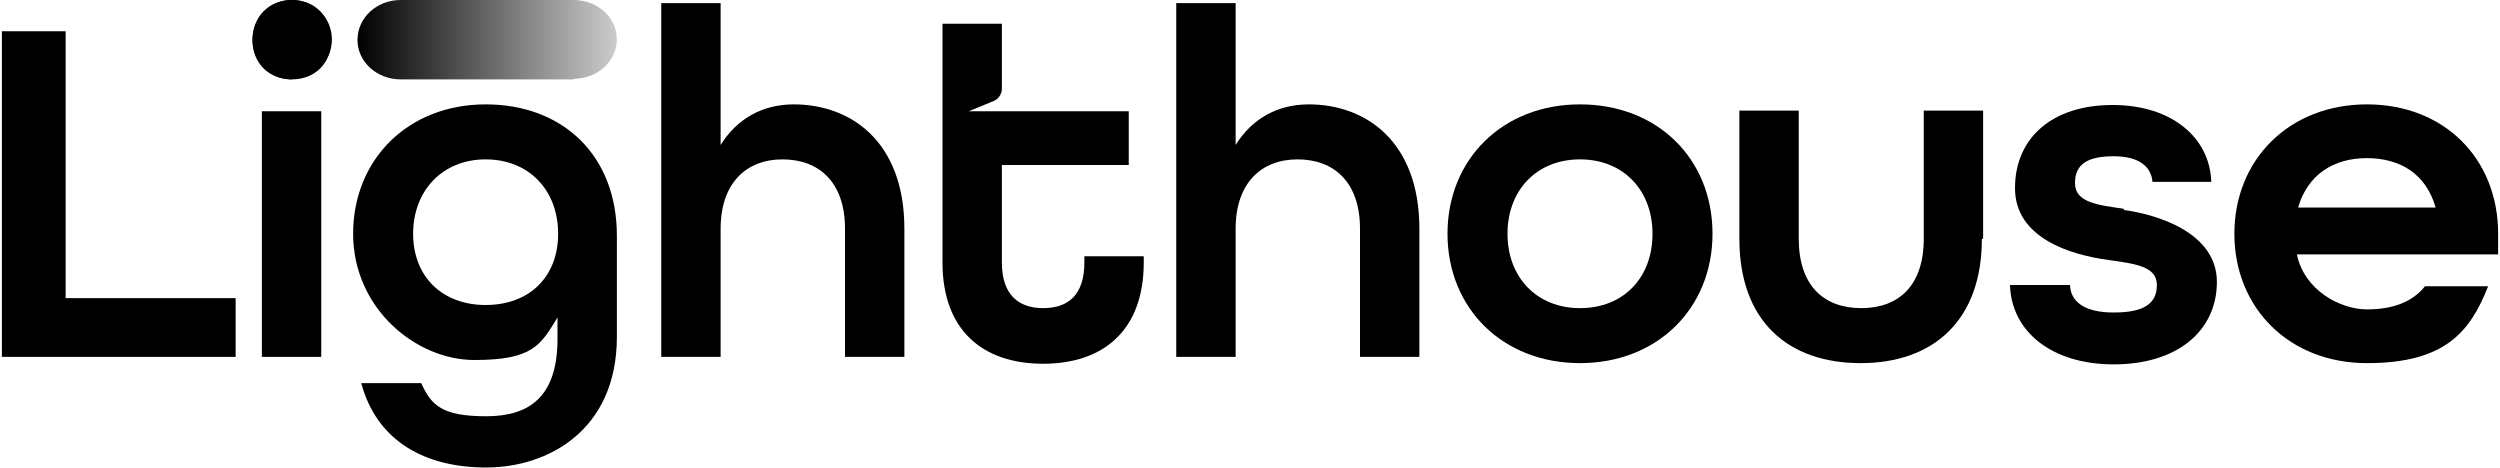 <?xml version="1.0" encoding="UTF-8"?>
<svg xmlns="http://www.w3.org/2000/svg" xmlns:xlink="http://www.w3.org/1999/xlink" version="1.1" viewBox="0 0 400 74.9">
  <defs>
    <style>
      .cls-1 {
        fill: url(#Ikke-navngivet_forløb_7);
      }
    </style>
    <linearGradient id="Ikke-navngivet_forløb_7" data-name="Ikke-navngivet forløb 7" x1="57.2" y1="6.3" x2="98.7" y2="6.3" gradientUnits="userSpaceOnUse">
      <stop offset="0" stop-color="#000"/>
      <stop offset="1" stop-color="#000" stop-opacity=".2"/>
    </linearGradient>
  </defs>
  <!-- Generator: Adobe Illustrator 28.6.0, SVG Export Plug-In . SVG Version: 1.2.0 Build 709)  -->
  <g>
    <g id="Lag_1">
      <polygon points="10.5 5 .3 5 .3 57.1 37.7 57.1 37.7 47.7 10.5 47.7 10.5 5"/>
      <path d="M46.7,0c-3.7,0-6.3,2.7-6.3,6.4s2.6,6.3,6.3,6.3,6.3-2.6,6.3-6.3-2.6-6.4-6.3-6.4Z"/>
      <rect x="41.9" y="17.8" width="9.5" height="39.3"/>
      <path d="M77.7,16.7c-12.4,0-21.2,8.8-21.2,20.7s10,20.2,19.4,20.2,10.6-2.4,13.3-6.8v3.4c0,9.2-4.4,12.4-11.4,12.4s-8.8-1.7-10.4-5.3h-9.6c2.5,9.3,10.2,13.5,20,13.5s20.9-5.9,20.9-20.9v-16.2c0-12.8-8.6-21-21-21ZM77.7,48.8c-6.9,0-11.6-4.5-11.6-11.4s4.7-11.9,11.6-11.9,11.6,4.9,11.6,11.9c0,6.9-4.6,11.4-11.6,11.4Z"/>
      <path d="M127,16.7c-5,0-9.1,2.3-11.7,6.5V.5h-9.5v56.6h9.5v-20.5c0-7.3,4.1-11.1,9.9-11.1s10,3.6,10,11.1v20.5h9.5v-20.5c0-14-8.6-19.9-17.7-19.9Z"/>
      <path d="M209.4,16.7c-5,0-9.1,2.3-11.7,6.5V.5h-9.5v56.6h9.5v-20.5c0-7.3,4.1-11.1,9.9-11.1s10,3.6,10,11.1v20.5h9.5v-20.5c0-14-8.6-19.9-17.7-19.9Z"/>
      <path d="M274,37.4c0-12-8.8-20.7-21.2-20.7s-21.2,8.8-21.2,20.7,8.8,20.7,21.2,20.7c12.4,0,21.2-8.8,21.2-20.7ZM252.8,49.3c-6.9,0-11.6-4.9-11.6-11.9s4.7-11.9,11.6-11.9,11.6,4.9,11.6,11.9-4.6,11.9-11.6,11.9Z"/>
      <path d="M317.3,38.2v-20.5h-9.5v20.5c0,7.5-4,11.1-10,11.1s-10-3.6-10-11.1v-20.5h-9.5v20.5c0,13.2,7.8,19.9,19.4,19.9,11.6,0,19.4-6.8,19.4-19.9Z"/>
      <path d="M339.8,33.4c-4.2-.6-7.8-1-7.8-4.1s2.1-4.3,6.2-4.3,6,1.7,6.2,4.1h9.4c-.2-6.9-6.1-12.3-15.8-12.3s-15.6,5.3-15.6,13.3,8.9,10.7,15,11.5c4.2.6,7.7,1,7.7,4s-2.1,4.4-6.9,4.4-6.9-1.8-7-4.4h-9.6c.2,7.3,6.5,12.7,16.6,12.7s16.5-5.3,16.5-13.2-9.6-10.8-14.9-11.5Z"/>
      <path d="M378.7,16.7c-12.4,0-21.2,8.8-21.2,20.7s8.8,20.7,21.2,20.7,16.5-4.9,19.4-12.3h-10.1c-2,2.5-5.1,3.7-9.3,3.7s-10-3-11.2-8.8h32.2v-3.3c0-12-8.6-20.7-21-20.7ZM367.7,33.2c1.5-5.2,5.6-7.9,11-7.9s9.5,2.6,11,7.9h-22Z"/>
      <path d="M173.5,42c0,5.3-2.7,7.3-6.6,7.3s-6.6-2.1-6.6-7.3v-15.6h20.3v-8.6h-25.6l3.9-1.6c.8-.3,1.4-1.1,1.4-2V3.8h-9.5v38.2c0,10.9,6.5,16.2,16.1,16.2s16.1-5.3,16.1-16.2v-1h-9.5v1h0Z"/>
      <path d="M46.7,12.7h0c-3.5,0-6.3-2.8-6.3-6.3h0C40.4,2.8,43.2,0,46.7,0h0C50.2,0,53.1,2.8,53.1,6.3h0c0,3.5-2.8,6.3-6.3,6.3Z"/>
      <path class="cls-1" d="M91.8,12.7h-27.7c-3.8,0-6.9-2.8-6.9-6.3h0C57.2,2.8,60.3,0,64.1,0h27.7C95.6,0,98.7,2.8,98.7,6.3h0c0,3.5-3.1,6.3-6.9,6.3Z"/>
    </g>
  </g>
</svg>